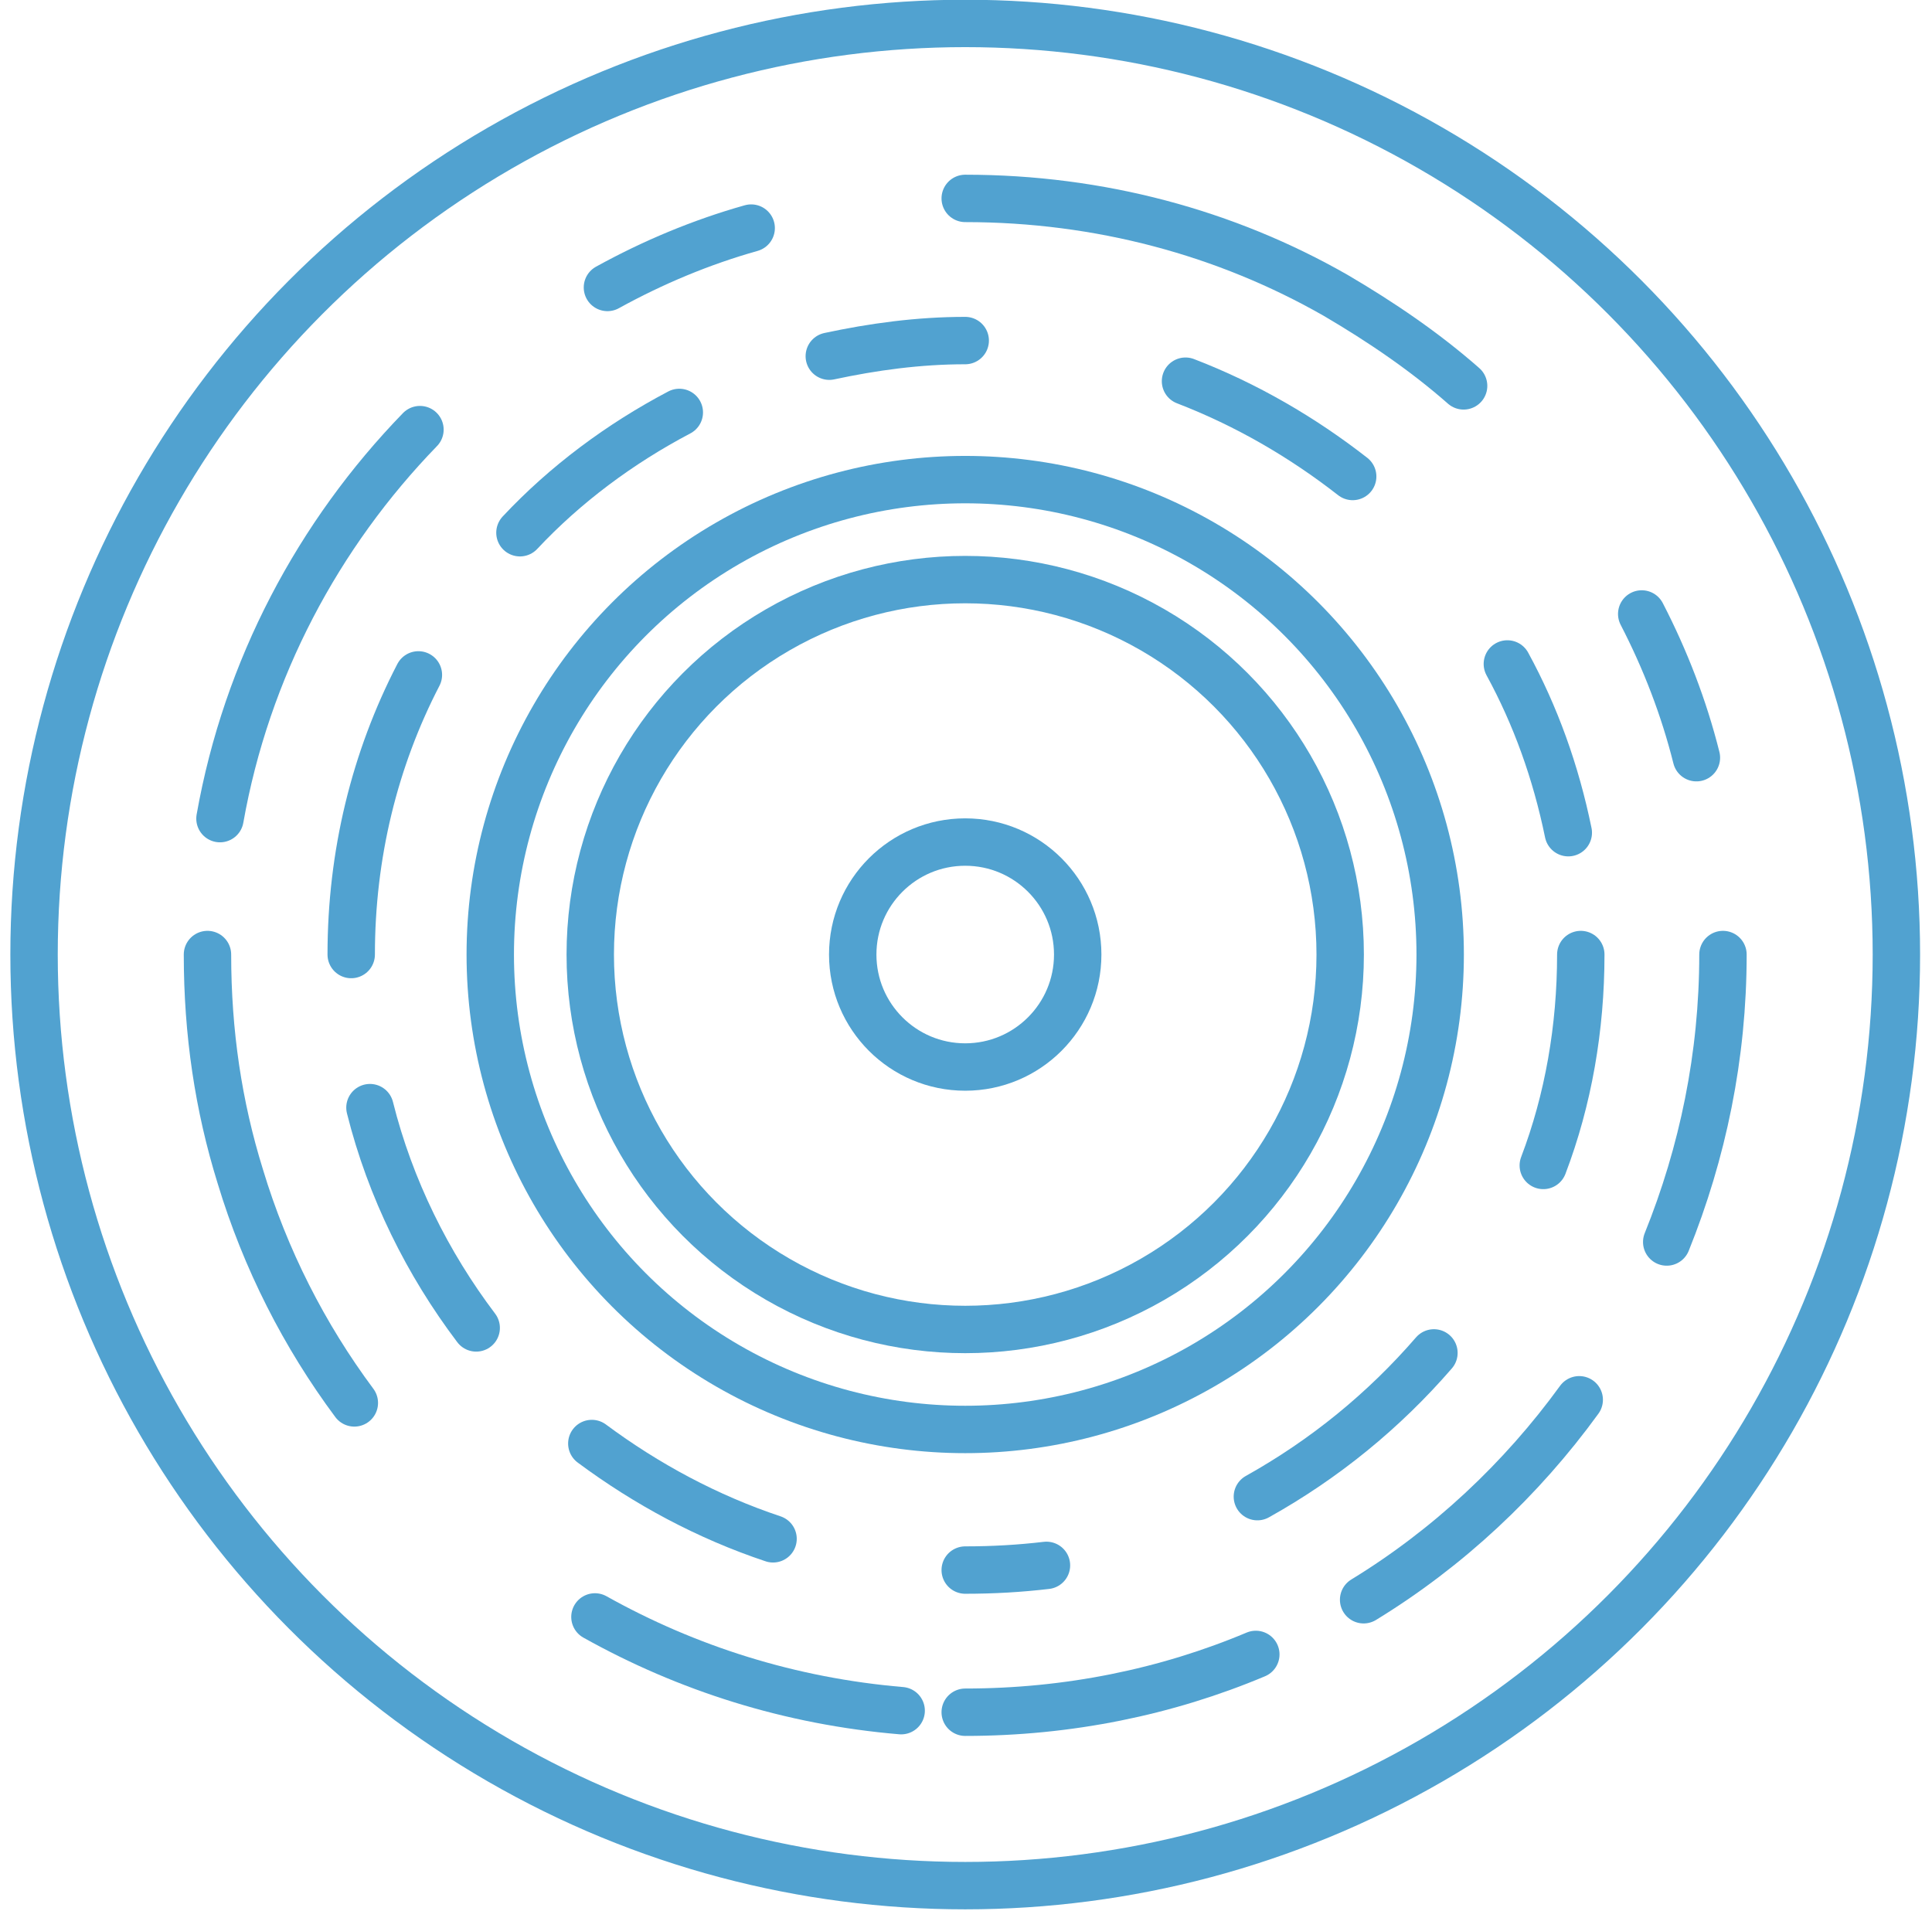 <svg version="1.1" xmlns="http://www.w3.org/2000/svg" x="0px" y="0px" viewBox="0 0 122.3 122.3" width="91" height="90">
<style type="text/css">
	.st0{fill:none;stroke:#51a2d0;stroke-width:3.034;stroke-linecap:round;stroke-linejoin:round;stroke-miterlimit:10;}
</style>
<g>
	<circle class="st0" cx="61.1" cy="61.1" r="30.4"/>
	<circle class="st0" cx="61.1" cy="61.1" r="24"/>
	<circle class="st0" cx="61.1" cy="61.1" r="7.2"/>
	<circle class="st0" cx="61.1" cy="61.1" r="59.6"/>
	<path class="st0" d="M79.7,105.9c-5.7,2.4-12,3.7-18.6,3.7"/>
	<path class="st0" d="M100.4,89.6c-3.7,5.1-8.4,9.5-13.8,12.8"/>
	<path class="st0" d="M109.6,61.1c0,6.5-1.3,12.7-3.6,18.4"/>
	<path class="st0" d="M104.4,39.3c1.5,2.9,2.7,6,3.5,9.2"/>
	<path class="st0" d="M61.1,12.7c8.6,0,16.7,2.2,23.7,6.2c2.9,1.7,5.7,3.6,8.2,5.8"/>
	<path class="st0" d="M38.2,18.4c2.9-1.6,6-2.9,9.2-3.8"/>
	<path class="st0" d="M13.4,52.4c1.7-9.6,6.3-18.2,12.8-24.9"/>
	<path class="st0" d="M22,89.8c-3.2-4.3-5.7-9.2-7.3-14.5c-1.4-4.5-2.1-9.2-2.1-14.2"/>
	<path class="st0" d="M57,109.5c-7.1-0.6-13.7-2.7-19.6-6"/>
	<path class="st0" d="M52.4,22.8c2.8-0.6,5.7-1,8.7-1"/>
	<path class="st0" d="M32.6,34.1c2.9-3.1,6.4-5.7,10.2-7.7"/>
	<path class="st0" d="M21.8,61.1c0-6.4,1.5-12.5,4.3-17.9"/>
	<path class="st0" d="M29.8,85c-3.1-4.1-5.5-8.9-6.8-14.1"/>
	<path class="st0" d="M48.8,98.5c-4.2-1.4-8.1-3.5-11.6-6.1"/>
	<path class="st0" d="M66.3,100.2c-1.7,0.2-3.4,0.3-5.2,0.3"/>
	<path class="st0" d="M91.1,86.6c-3.2,3.7-7,6.8-11.3,9.2"/>
	<path class="st0" d="M100.5,61.1c0,4.7-0.8,9.3-2.4,13.5"/>
	<path class="st0" d="M95.8,42.5c1.8,3.3,3.1,6.9,3.9,10.8"/>
	<path class="st0" d="M75.2,24.4c3.9,1.5,7.5,3.6,10.7,6.1"/>
</g>
</svg>
